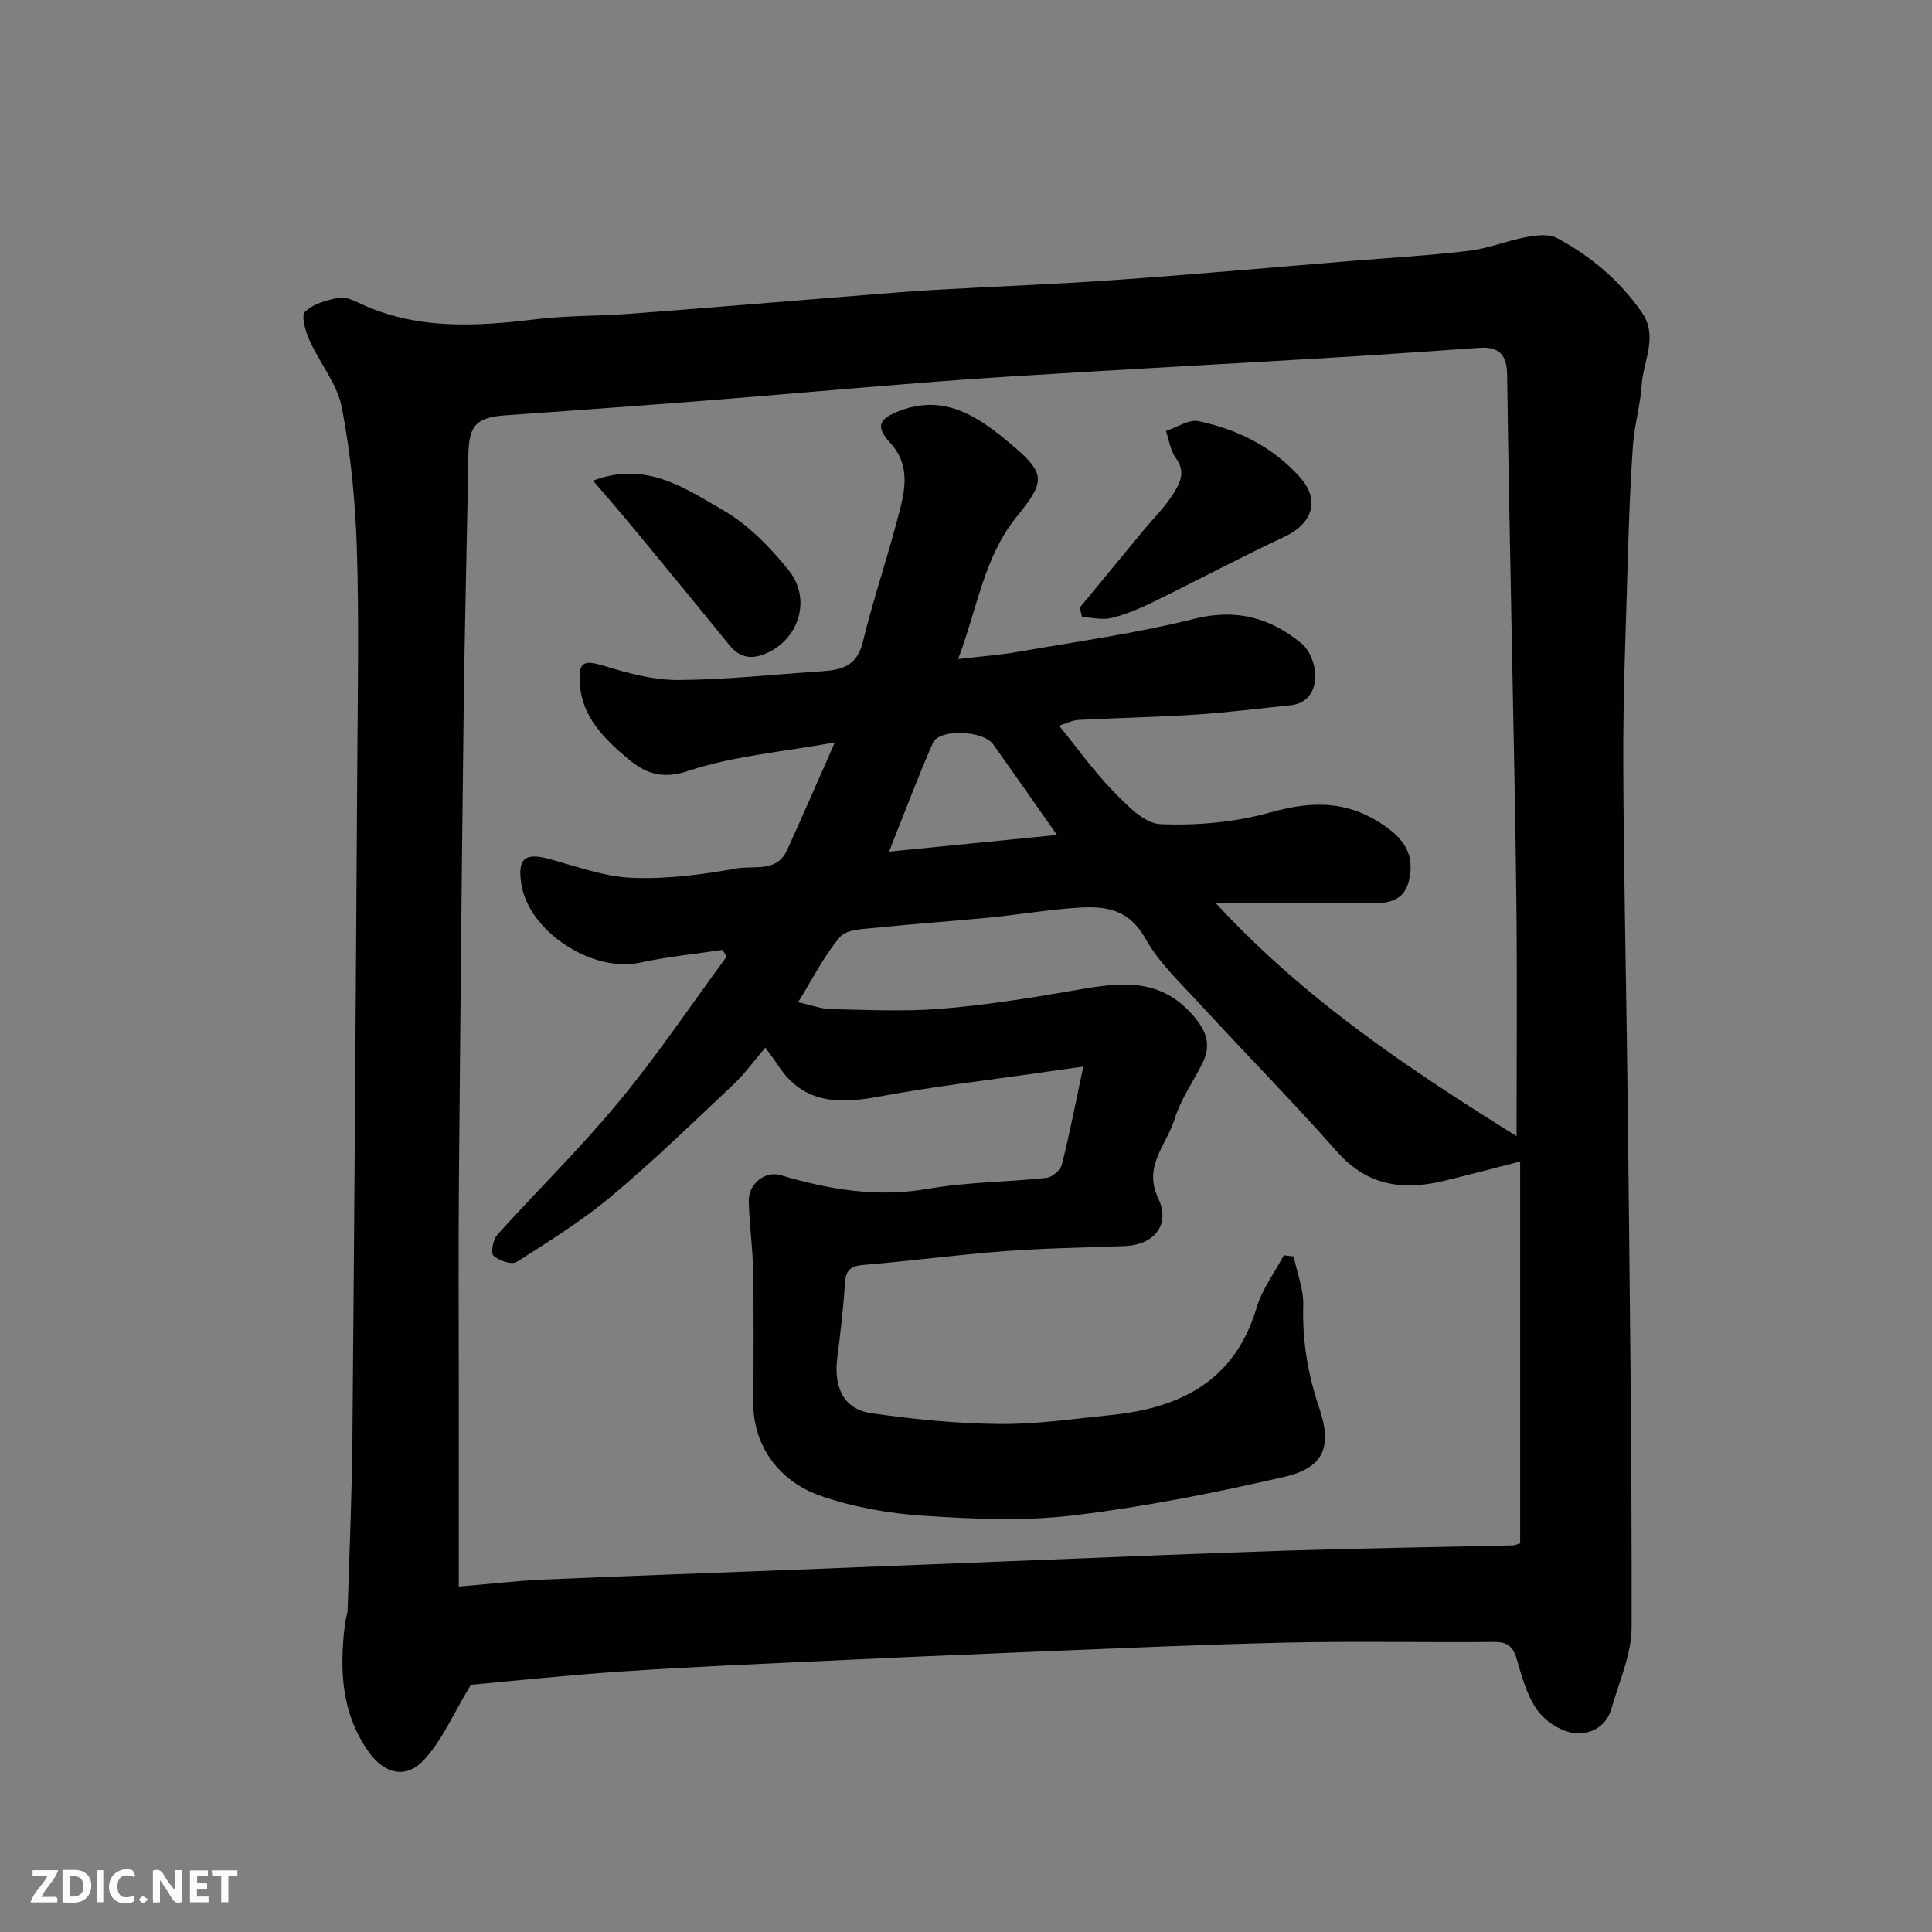 <svg enable-background="new 0 0 400 400" viewBox="0 0 400 400" xmlns="http://www.w3.org/2000/svg"><rect x="0" y="0" width="400" height="400" fill="#808080" stroke="none"/><path d="m97.5 348.81c-3.79 6.23-6.04 11.68-9.83 15.67-3.77 3.97-8.23 2.67-11.44-1.91-5.64-8.07-5.96-17.12-4.8-26.42.12-.97.51-1.92.54-2.89.37-11.76.88-23.53.99-35.29.42-46.92.73-93.83 1.02-140.75.09-14.7.37-29.41-.11-44.09-.32-9.64-1.28-19.36-3.11-28.81-.94-4.86-4.58-9.16-6.68-13.86-.82-1.84-1.78-5.04-.93-5.9 1.64-1.66 4.45-2.37 6.9-2.91 1.27-.28 2.9.42 4.2 1.04 11.85 5.65 24.21 4.93 36.75 3.4 6.38-.78 12.86-.63 19.29-1.11 16.4-1.25 32.8-2.62 49.2-3.93 4.6-.37 9.19-.76 13.8-1.02 12.53-.71 25.07-1.18 37.59-2.06 16.25-1.15 32.47-2.6 48.7-3.93 8.2-.67 16.42-1.14 24.58-2.12 3.98-.48 7.82-2.08 11.79-2.82 2.07-.39 4.68-.73 6.37.17 7 3.73 12.99 8.78 17.58 15.37 3.49 5.01.33 10.02 0 15-.28 4.22-1.51 8.37-1.82 12.59-.55 7.75-.83 15.52-1.05 23.29-.4 14.09-1 28.19-.95 42.29.08 23.59.66 47.18.92 70.78.39 36.09.87 72.18.81 108.26-.01 5.64-2.58 11.31-4.18 16.9-1.13 3.94-4.66 5.55-8.03 5.01-2.7-.43-5.78-2.51-7.38-4.78-2.08-2.96-3.12-6.76-4.14-10.32-.75-2.61-1.82-3.74-4.69-3.71-14.33.13-28.66-.19-42.98.13-17.87.4-35.73 1.23-53.59 1.95-15.2.61-30.4 1.28-45.59 2-12.87.61-25.74 1.16-38.59 2.04-11.13.74-22.21 1.93-31.14 2.74zm52.92-150.72c-.27-.48-.55-.95-.82-1.43-5.72.86-11.5 1.43-17.14 2.65-9.8 2.12-22.93-6.39-24.51-16.2-.87-5.41.7-6.66 5.91-5.23 5.64 1.55 11.33 3.65 17.06 3.87 7.16.28 14.47-.67 21.55-1.95 3.53-.64 8.34.9 10.47-3.76 3.23-7.06 6.3-14.2 9.9-22.33-10.95 1.99-20.99 2.79-30.27 5.88-5.7 1.9-9.08.45-12.78-2.68-4.8-4.07-9.29-8.53-9.75-15.3-.32-4.72.86-5.02 5.19-3.7 4.93 1.51 10.14 2.91 15.23 2.88 9.87-.06 19.73-1.15 29.59-1.8 4.04-.27 7.33-.97 8.55-5.95 2.31-9.47 5.53-18.71 7.88-28.17 1.1-4.41 1.59-9.07-2.09-13.08-3.23-3.52-2.52-5.1 2.09-6.81 9.31-3.45 16.25 1.46 22.67 6.84 7.49 6.28 7.34 7.73 1.29 15.23-6.75 8.36-8.05 18.8-12.08 29.4 4.94-.58 8.69-.84 12.38-1.49 12.2-2.14 24.52-3.83 36.5-6.84 8.74-2.2 15.85-.2 22.29 5.16 1.68 1.39 2.8 4.39 2.8 6.64-.01 2.88-1.43 5.73-5.13 6.1-6.52.65-13.03 1.5-19.56 1.93-8.09.53-16.2.67-24.3 1.1-1.32.07-2.61.74-4.07 1.19 3.9 4.79 7.24 9.51 11.23 13.59 2.77 2.84 6.35 6.65 9.71 6.8 7.59.33 15.54-.38 22.85-2.44 8.98-2.52 16.6-2.45 24.38 3.35 4.23 3.15 5.33 6.61 4.21 11.01-1.13 4.41-4.97 4.53-8.8 4.49-10.07-.1-20.14-.03-31.12-.03 18.71 20.27 40.53 34.64 62.26 48.22 0-16 .13-31.76-.03-47.52-.19-18.6-.63-37.2-.97-55.8-.33-18.1-.73-36.2-.95-54.3-.05-4.03-1.6-5.88-5.64-5.6-9.87.68-19.73 1.39-29.61 1.98-17.47 1.05-34.94 1.99-52.41 3.03-10.21.61-20.41 1.21-30.61 2-16.08 1.25-32.14 2.69-48.21 3.96-13.63 1.08-27.27 2.04-40.9 3.01-6.09.43-7.58 2.08-7.69 8.26-.29 17.43-.75 34.87-.96 52.3-.41 32.77-.73 65.53-1 98.3-.12 14.66-.02 29.33-.02 44v39.63c6.85-.58 12.22-1.21 17.6-1.45 17.37-.76 34.74-1.36 52.11-2.04 16.7-.65 33.4-1.34 50.11-1.99 17.37-.68 34.74-1.43 52.11-1.98 15.43-.48 30.87-.71 46.3-1.07.46-.01.91-.25 1.51-.42 0-26.46 0-52.85 0-79.05-5.37 1.37-10.52 2.73-15.7 3.99-8.45 2.05-15.89 1.11-22.16-5.97-9.21-10.41-18.98-20.33-28.39-30.57-4-4.36-8.51-8.54-11.34-13.61-3.95-7.09-9.85-6.77-16.17-6.22-5.38.47-10.73 1.34-16.11 1.87-7.86.77-15.74 1.3-23.59 2.12-2.54.27-5.99.3-7.34 1.88-3.3 3.87-5.63 8.59-8.69 13.52 2.78.61 4.78 1.4 6.81 1.44 7.53.15 15.09.53 22.57-.06 8.95-.71 17.87-2.12 26.73-3.64 9.44-1.62 18.55-3.57 25.98 5.38 2.78 3.36 3.36 6.13 1.51 9.75-1.92 3.77-4.43 7.35-5.65 11.33-1.61 5.27-6.57 9.7-3.41 16.35 2.62 5.52-.76 9.72-7.01 9.95-8.27.31-16.55.43-24.8 1.05-9.81.74-19.58 2.06-29.39 2.87-2.9.24-3.51 1.48-3.67 4.08-.31 5.07-.93 10.12-1.56 15.15-.78 6.22 1.4 10.64 7.05 11.45 8.77 1.26 17.67 2.14 26.52 2.23 7.69.08 15.41-1.08 23.09-1.85 14.39-1.45 25.64-7.07 30.15-22.2 1.15-3.85 3.72-7.26 5.64-10.88.68.08 1.35.17 2.03.25.71 3.37 2.09 6.76 1.99 10.11-.21 7.36.97 14.35 3.32 21.28 2.7 7.95 1.02 12.33-7.23 14.23-14.43 3.33-29.04 6.23-43.73 7.99-10.22 1.22-20.74.75-31.07.06-7.24-.48-14.65-1.8-21.46-4.21-7.39-2.61-13.85-9.33-13.71-19.67.12-9 .13-18-.02-27-.08-4.77-.81-9.53-.89-14.3-.06-3.53 3.36-6.28 6.6-5.32 10 2.96 19.94 4.67 30.5 2.82 8.07-1.41 16.38-1.39 24.56-2.27 1.17-.13 2.87-1.61 3.16-2.75 1.62-6.44 2.88-12.97 4.43-20.29-3.16.45-5.67.8-8.18 1.16-11.32 1.64-22.71 2.93-33.94 5.03-8.36 1.57-15.75 1.62-21-6.34-.8-1.21-1.69-2.36-2.71-3.77-2.27 2.65-4.2 5.36-6.58 7.6-8.3 7.83-16.5 15.8-25.23 23.12-6.1 5.11-12.93 9.37-19.67 13.65-1.01.64-3.64-.26-4.8-1.28-.59-.51-.11-3.33.77-4.31 8.3-9.23 17.21-17.93 25.1-27.48 7.98-9.61 14.97-20.03 22.38-30.11zm68.41-25.22c-4.63-6.58-8.88-12.71-13.22-18.78-2.07-2.9-11.17-3.24-12.46-.29-3.16 7.18-5.9 14.55-9.08 22.52 11.89-1.18 22.97-2.28 34.76-3.45z" fill="#010103"/><path d="m223.56 125.79c4.45-5.4 8.9-10.81 13.36-16.2 1.89-2.28 4.04-4.37 5.64-6.83 1.53-2.34 3.16-4.83.88-7.93-1.13-1.54-1.39-3.71-2.05-5.59 2.27-.74 4.74-2.47 6.76-2.04 8.12 1.7 15.47 5.38 21.04 11.67 4.22 4.76 2.47 9.58-3.29 12.28-9.16 4.28-18.08 9.05-27.16 13.49-2.76 1.35-5.66 2.58-8.63 3.31-1.9.46-4.05-.1-6.08-.21-.15-.66-.31-1.31-.47-1.95z" fill="#010103"/><path d="m122.79 99.52c10.99-4.19 19.06 1.6 26.92 6.11 5.22 2.99 9.76 7.7 13.59 12.46 4.64 5.78 2.25 13.75-4.03 16.88-3.22 1.6-5.88 1.53-8.29-1.44-6.6-8.14-13.27-16.23-19.94-24.31-2.59-3.15-5.27-6.2-8.25-9.7z" fill="#010103"/><g fill="#fcfafa"><path d="m37.59 393.81c-.92.31-1.52.05-2-.78-.7-1.2-1.52-2.34-2.47-3.78v4.59c-.55.03-.95.05-1.41.07-.03-.37-.06-.64-.06-.91 0-1.91 0-3.81 0-5.7 1.13-.41 1.77-.03 2.29.91.62 1.11 1.38 2.14 2.31 3.19v-4.2h1.35v6.61z"/><path d="m12.94 393.88v-6.75c1.9.19 3.93-.54 5.37 1.29.8 1.01.78 2.88.03 3.97-1.37 1.97-3.4 1.51-5.4 1.49m1.45-1.22c2.04.12 2.92-.58 2.89-2.21-.03-1.51-.98-2.19-2.89-2z"/><path d="m11.81 393.87h-5.49c.68-2.18 2.47-3.48 3.51-5.45h-3.08v-1.21h5.29c-.71 2.13-2.44 3.48-3.47 5.51.86 0 1.63.04 2.39-.01.79-.05 1.14.21.85 1.16"/><path d="m39.33 393.86v-6.61h3.7v1.07h-2.22v1.52c.68.04 1.34.09 2.07.13v1.07c-.72.05-1.38.09-2.1.14v1.48h2.4v1.19h-3.84z"/><path d="m27.71 388.56c-1.15-.3-2.46-.61-3.1.64-.37.73-.41 1.93-.06 2.67.63 1.35 1.99.93 3.17.68.35.94-.01 1.32-.93 1.46-1.62.25-3.05-.27-3.76-1.48-.73-1.24-.6-3.03.31-4.17.88-1.11 2.71-1.7 4-1.16.32.13.44.74.65 1.12-.1.08-.19.16-.28.24"/><path d="m49.15 387.24v1.07c-.59.02-1.17.05-1.87.08v5.44h-1.48v-5.44h-1.85c-.05-.4-.08-.73-.13-1.15z"/><path d="m20.06 387.21h1.33v6.62h-1.33z"/><path d="m30.68 393.25c-.49.38-.8.79-1.05.76-.32-.05-.6-.45-.9-.7.26-.24.51-.64.8-.67.29-.04.62.3 1.15.61"/></g></svg>